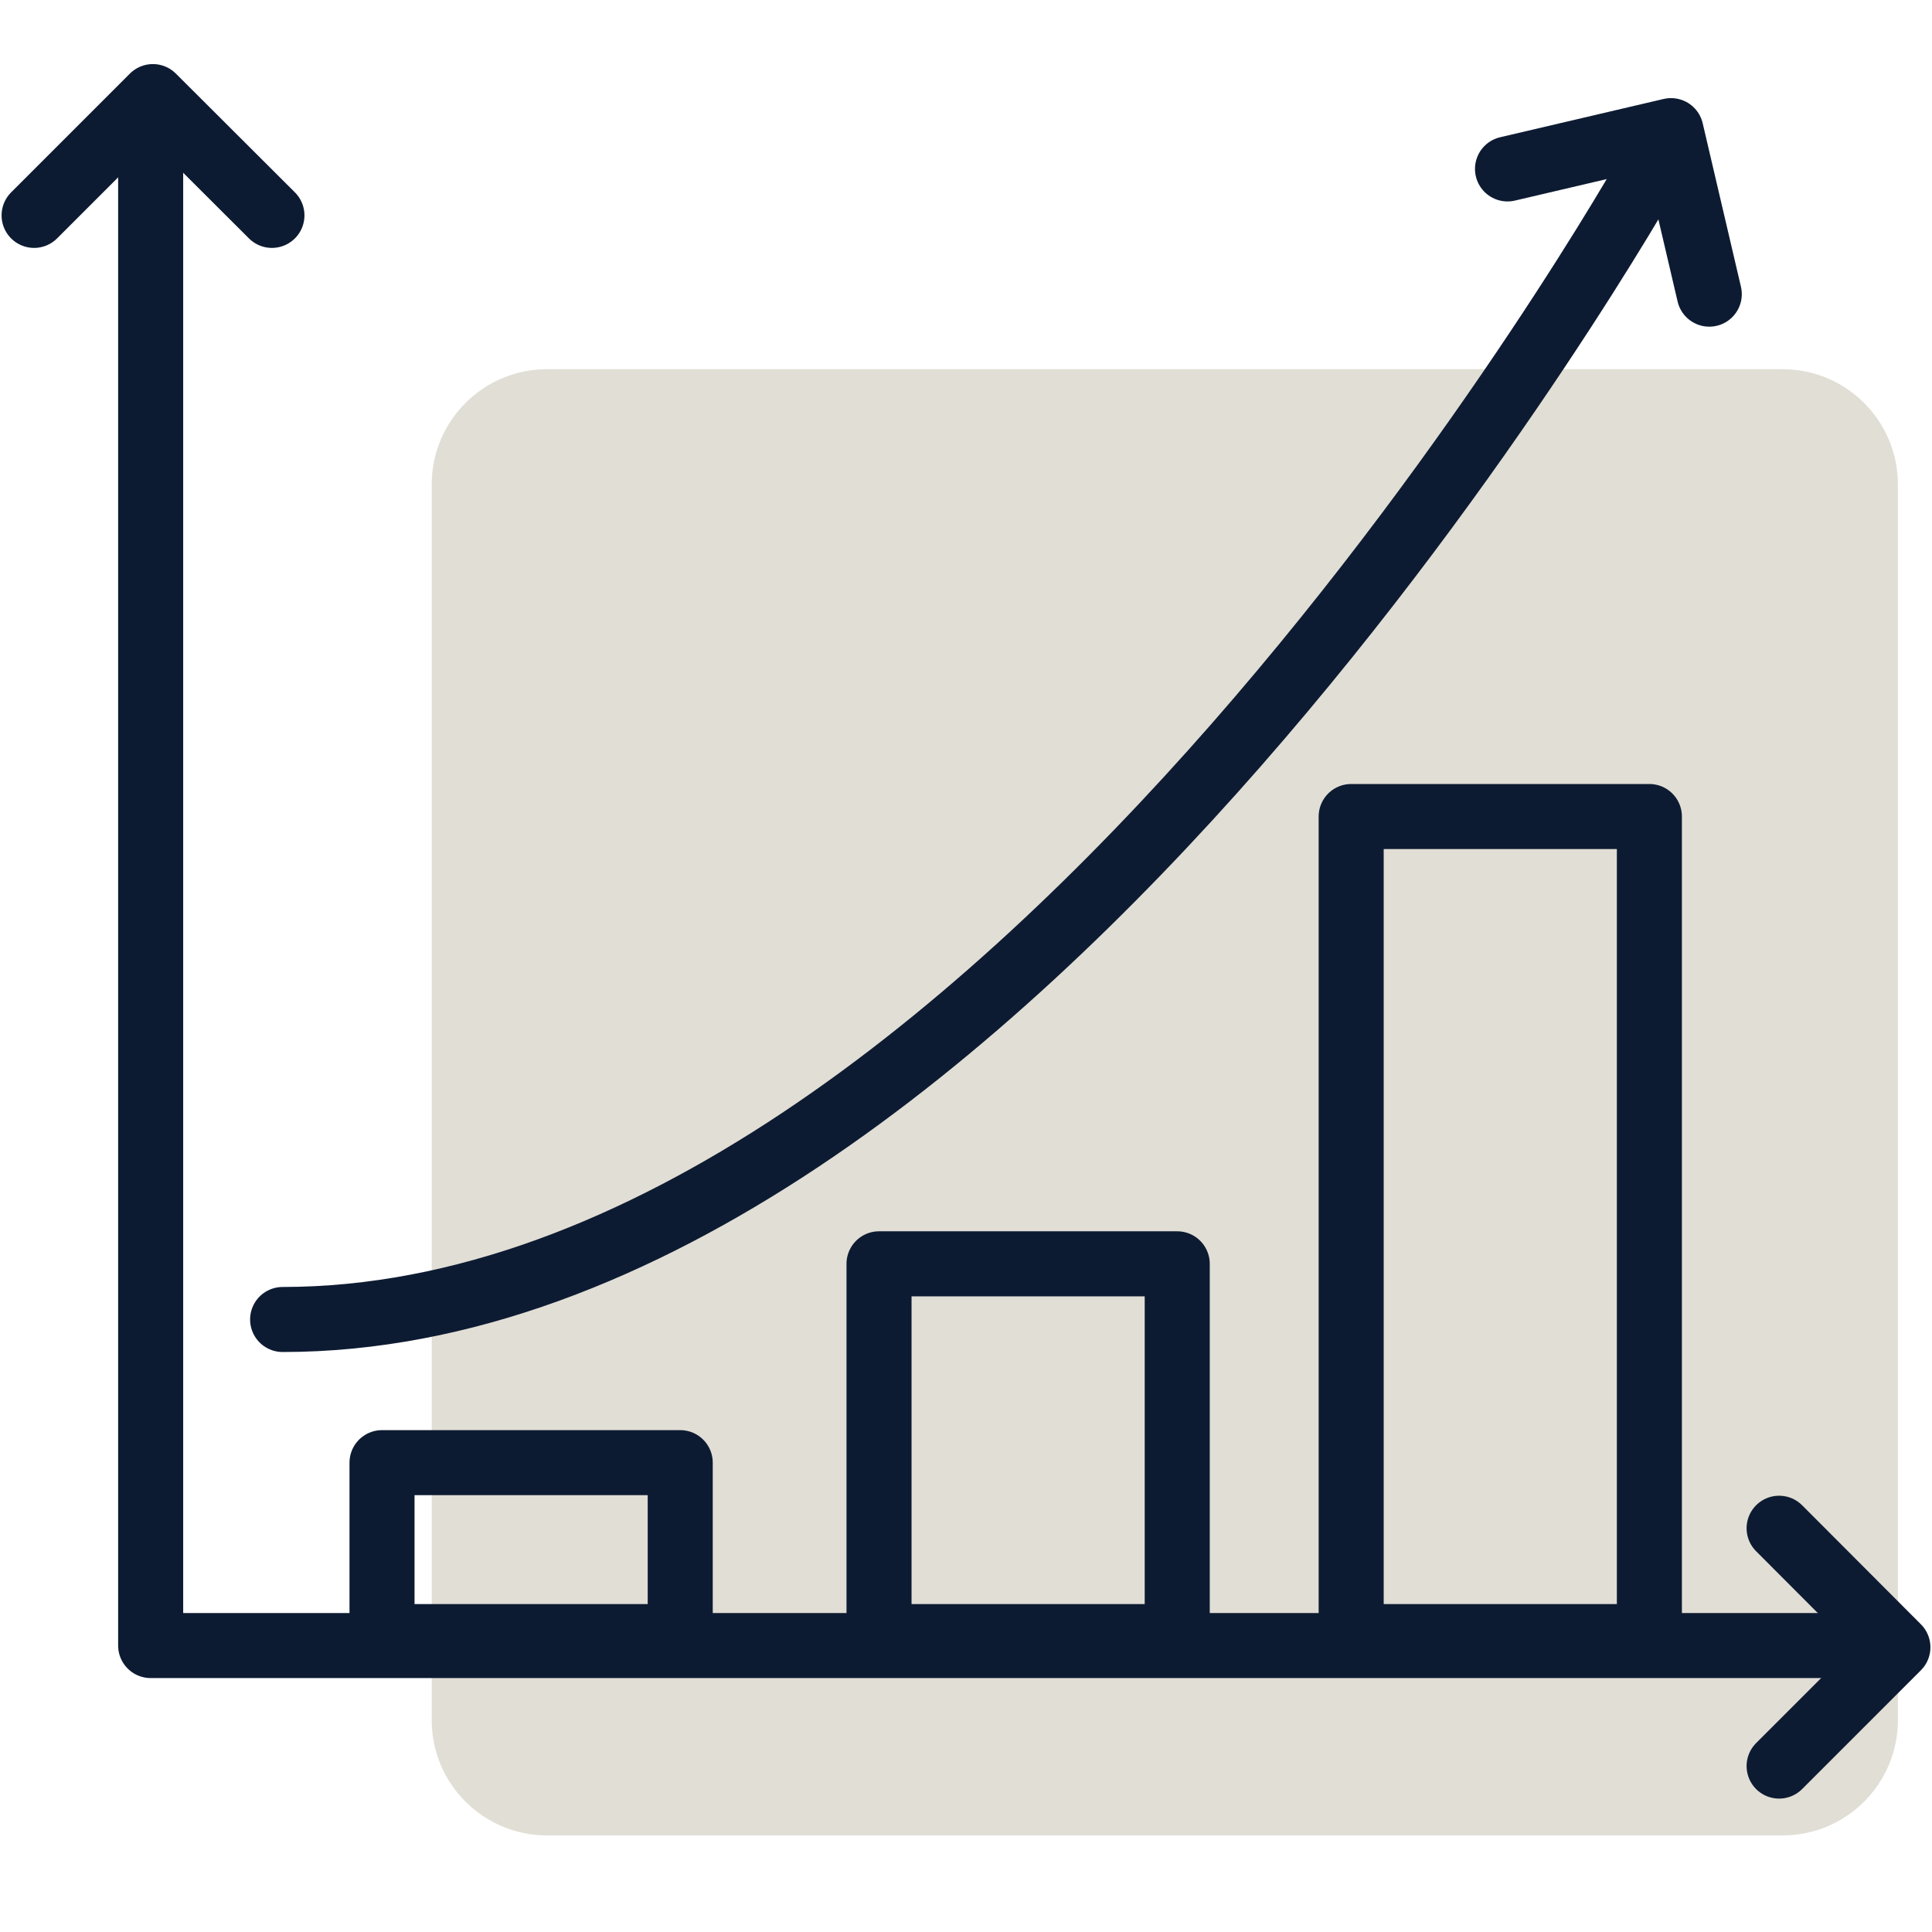 <svg width="60" height="60" viewBox="0 0 60 60" fill="none" xmlns="http://www.w3.org/2000/svg">
<path d="M55.36 11.466H16.988C15.01 11.466 13.407 13.069 13.407 15.047V53.419C13.407 55.397 15.01 57 16.988 57H55.36C57.338 57 58.941 55.397 58.941 53.419V15.047C58.941 13.069 57.338 11.466 55.36 11.466Z" fill="#E1DED5"/>
<path d="M58.169 51.104H4.679V3.749" stroke="#0D1B32" stroke-width="2.02" stroke-linecap="round" stroke-linejoin="round"/>
<path d="M1.059 6.689L4.748 3L8.445 6.689" stroke="#0D1B32" stroke-width="2.02" stroke-linecap="round" stroke-linejoin="round"/>
<path d="M55.252 47.461L58.941 51.158L55.252 54.847" stroke="#0D1B32" stroke-width="2.02" stroke-linecap="round" stroke-linejoin="round"/>
<path d="M46.817 5.246L51.895 4.057L53.083 9.135" stroke="#0D1B32" stroke-width="2.02" stroke-linecap="round" stroke-linejoin="round"/>
<path d="M21.125 45.424H11.864V50.826H21.125V45.424Z" stroke="#0D1B32" stroke-width="2.02" stroke-linecap="round" stroke-linejoin="round"/>
<path d="M36.56 39.249H27.299V50.826H36.56V39.249Z" stroke="#0D1B32" stroke-width="2.02" stroke-linecap="round" stroke-linejoin="round"/>
<path d="M51.223 25.358H41.962V50.826H51.223V25.358Z" stroke="#0D1B32" stroke-width="2.02" stroke-linecap="round" stroke-linejoin="round"/>
<path d="M8.777 40.978C31.158 40.978 51.223 5.292 51.223 5.292" stroke="#0D1B32" stroke-width="2.02" stroke-linecap="round" stroke-linejoin="round"/>
</svg>

